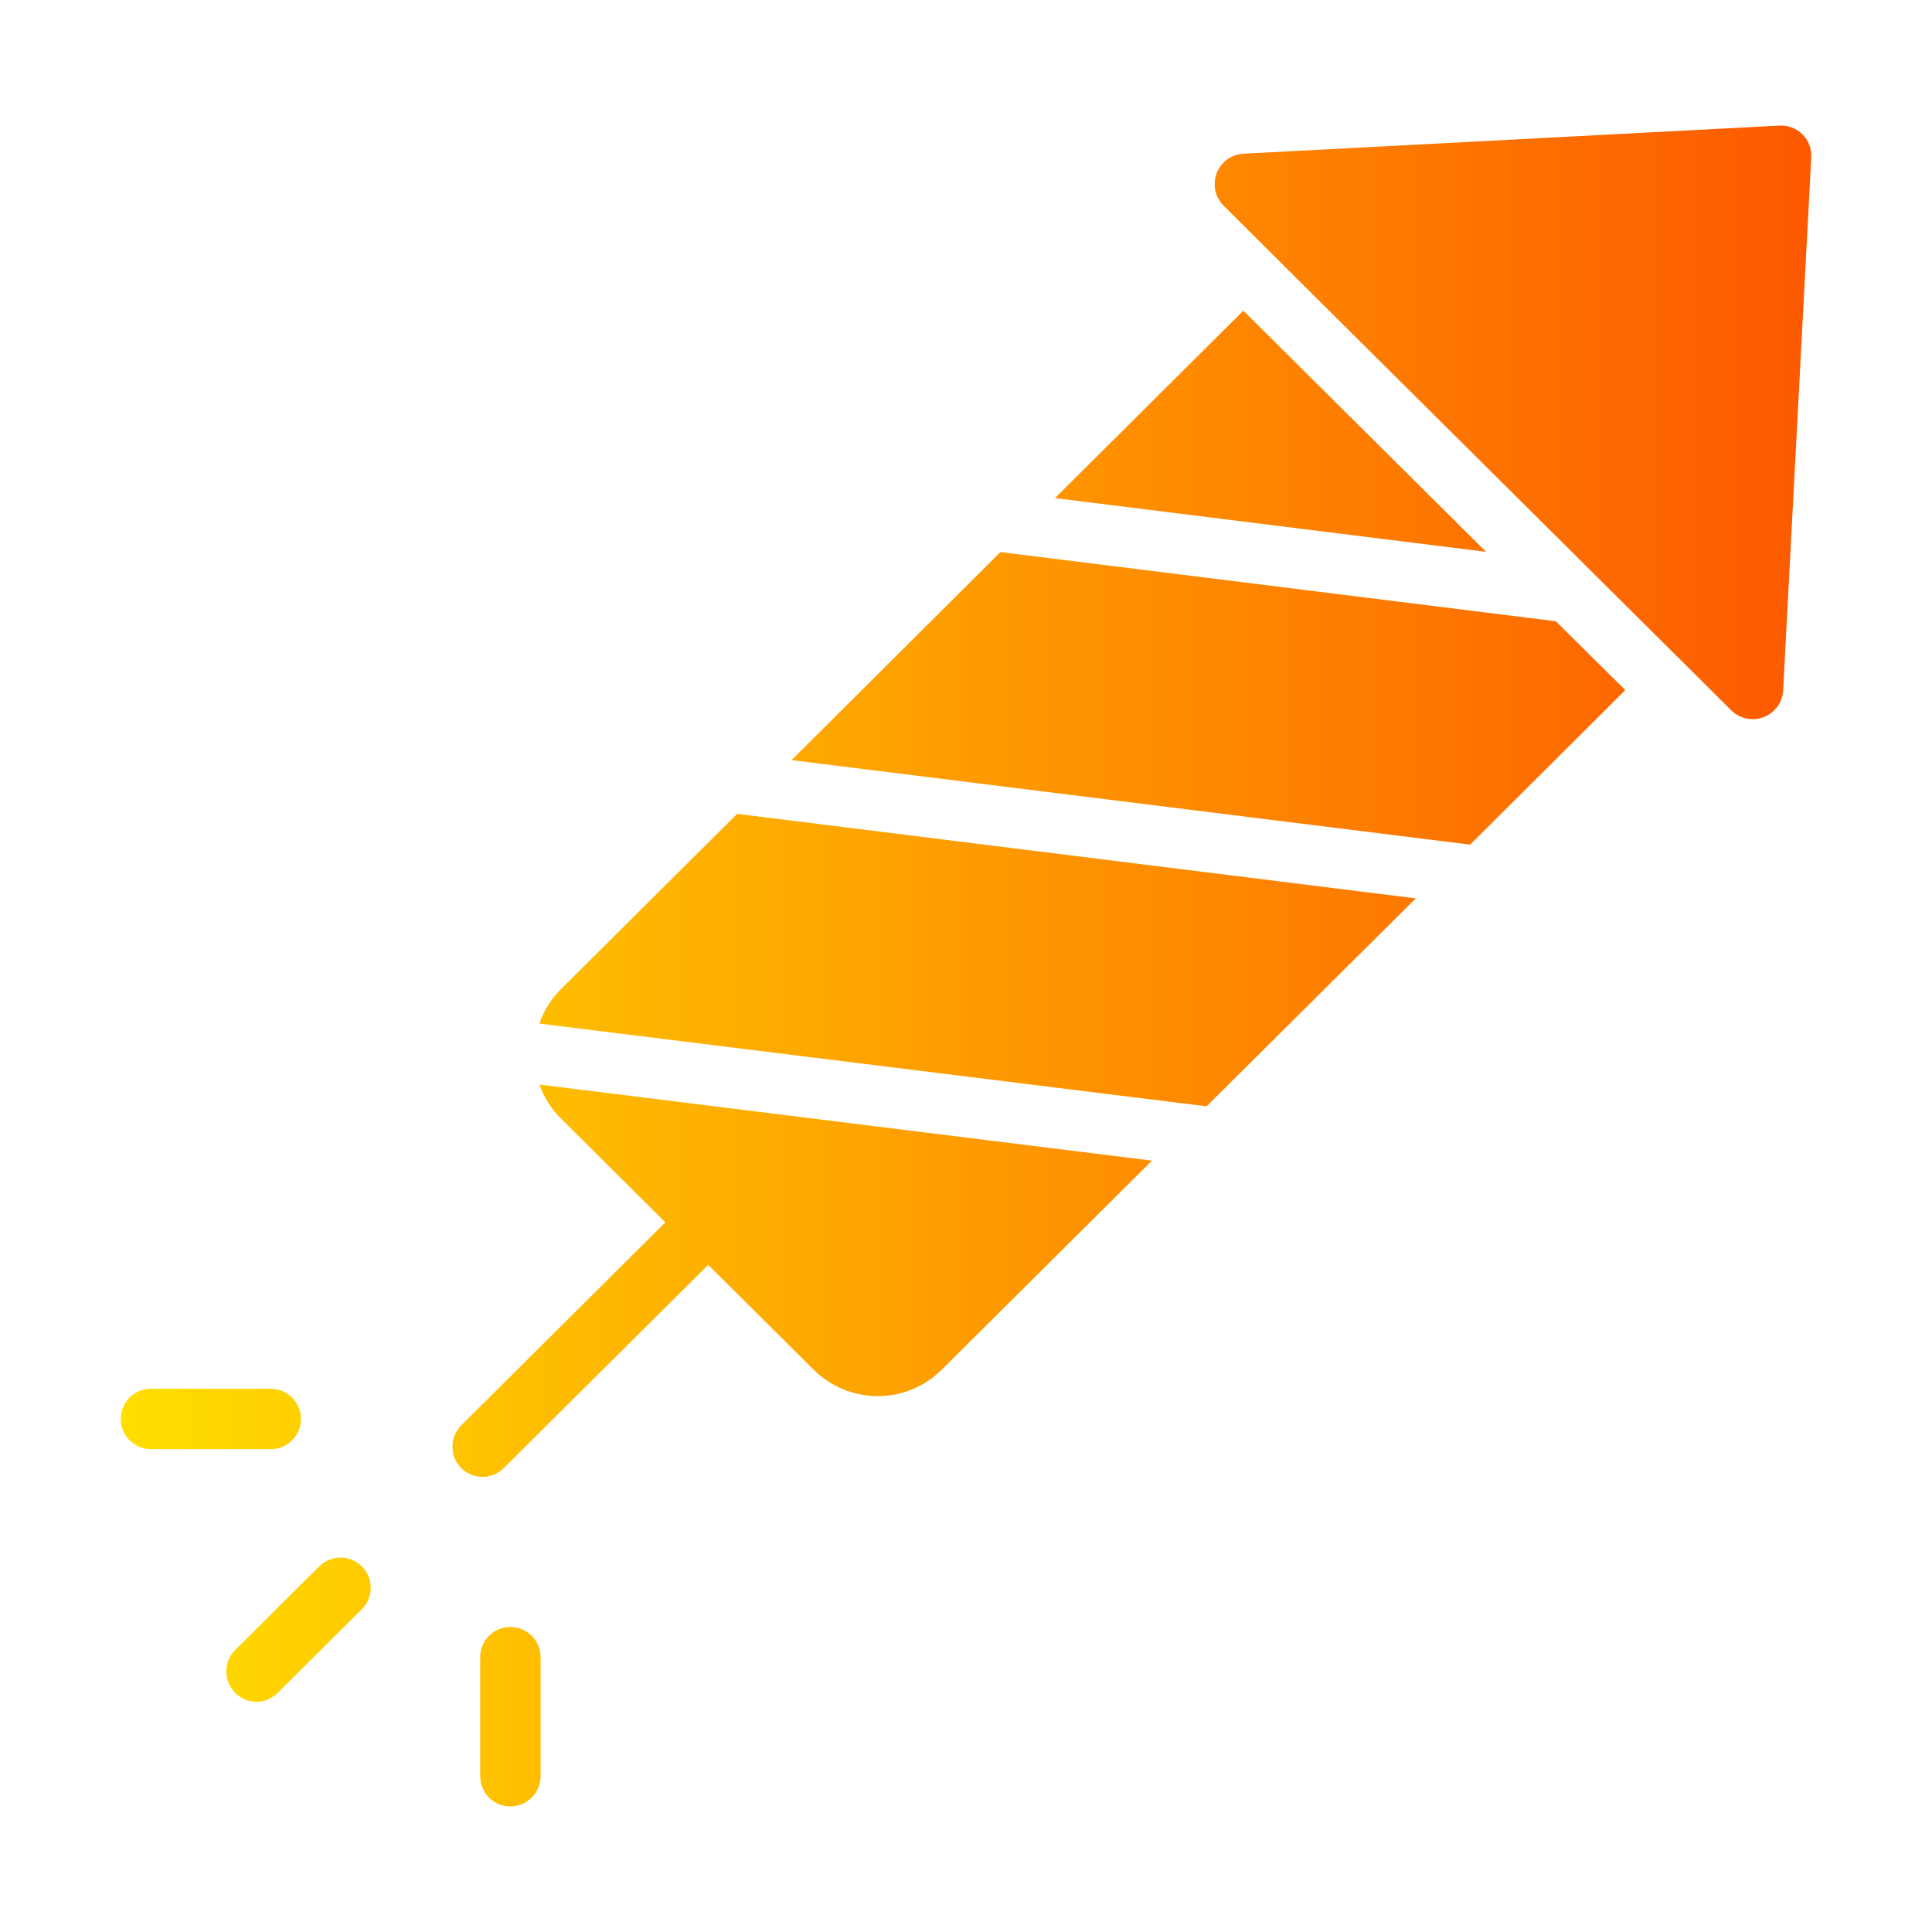 <svg width="16" height="16" viewBox="0 0 16 16" fill="none" xmlns="http://www.w3.org/2000/svg">
<path d="M15 1.303L14.767 5.72C14.764 5.768 14.747 5.814 14.719 5.853C14.69 5.892 14.651 5.921 14.606 5.939C14.561 5.956 14.512 5.96 14.465 5.951C14.418 5.941 14.374 5.918 14.34 5.885C13.24 4.79 11.229 2.795 10.13 1.7C10.097 1.665 10.074 1.622 10.064 1.575C10.055 1.528 10.059 1.479 10.076 1.434C10.094 1.389 10.123 1.35 10.162 1.321C10.201 1.293 10.247 1.276 10.295 1.273L14.737 1.04C14.772 1.038 14.807 1.044 14.84 1.056C14.873 1.069 14.903 1.088 14.927 1.113C14.952 1.137 14.971 1.167 14.984 1.2C14.996 1.233 15.002 1.268 15 1.303ZM4.642 9.26L5.51 10.123L3.817 11.807C3.772 11.854 3.746 11.918 3.747 11.983C3.747 12.049 3.773 12.111 3.82 12.158C3.866 12.204 3.929 12.23 3.994 12.231C4.06 12.231 4.123 12.206 4.17 12.16L5.865 10.475L6.74 11.345C6.881 11.484 7.071 11.562 7.269 11.562C7.467 11.562 7.657 11.484 7.797 11.345L9.54 9.612L4.467 8.982C4.504 9.087 4.564 9.182 4.642 9.26ZM4.642 8.195C4.563 8.274 4.503 8.371 4.467 8.477L9.992 9.162L11.725 7.44L6.105 6.74L4.642 8.195ZM8.737 4.125L12.307 4.57L10.297 2.573L8.737 4.125ZM12.885 5.145L8.285 4.572L6.555 6.295L12.175 6.995L13.46 5.715C13.457 5.713 12.887 5.147 12.885 5.145ZM2.647 12.969L1.946 13.666C1.911 13.701 1.888 13.746 1.879 13.794C1.869 13.842 1.874 13.892 1.893 13.938C1.912 13.983 1.944 14.022 1.984 14.05C2.025 14.078 2.073 14.093 2.122 14.093C2.155 14.094 2.187 14.087 2.217 14.075C2.247 14.062 2.275 14.044 2.298 14.021L3 13.323C3.045 13.276 3.07 13.213 3.07 13.148C3.07 13.082 3.043 13.019 2.997 12.973C2.951 12.927 2.889 12.9 2.823 12.899C2.758 12.899 2.694 12.923 2.647 12.969ZM2.492 11.751C2.492 11.718 2.486 11.686 2.473 11.655C2.461 11.625 2.442 11.598 2.419 11.574C2.396 11.551 2.368 11.533 2.338 11.52C2.308 11.508 2.275 11.501 2.242 11.501H1.25C1.184 11.501 1.12 11.527 1.073 11.574C1.026 11.621 1 11.685 1 11.751C1 11.818 1.026 11.881 1.073 11.928C1.12 11.975 1.184 12.001 1.25 12.001H2.242C2.275 12.001 2.308 11.995 2.338 11.982C2.368 11.97 2.396 11.951 2.419 11.928C2.442 11.905 2.461 11.877 2.473 11.847C2.486 11.816 2.492 11.784 2.492 11.751ZM4.227 13.474C4.194 13.474 4.161 13.48 4.131 13.493C4.101 13.505 4.073 13.524 4.05 13.547C4.027 13.57 4.008 13.598 3.996 13.628C3.983 13.659 3.977 13.691 3.977 13.724V14.71C3.977 14.776 4.003 14.84 4.05 14.887C4.097 14.934 4.16 14.96 4.227 14.96C4.293 14.96 4.356 14.934 4.403 14.887C4.45 14.84 4.477 14.776 4.477 14.71V13.724C4.477 13.691 4.47 13.659 4.458 13.628C4.445 13.598 4.427 13.57 4.403 13.547C4.38 13.524 4.353 13.505 4.322 13.493C4.292 13.48 4.259 13.474 4.227 13.474Z" fill="url(#paint0_linear_99_6272)"/>
<defs>
<linearGradient id="paint0_linear_99_6272" x1="1" y1="8" x2="15" y2="8" gradientUnits="userSpaceOnUse">
<stop stop-color="#FFDE00"/>
<stop offset="1" stop-color="#FD5900"/>
</linearGradient>
</defs>
</svg>
